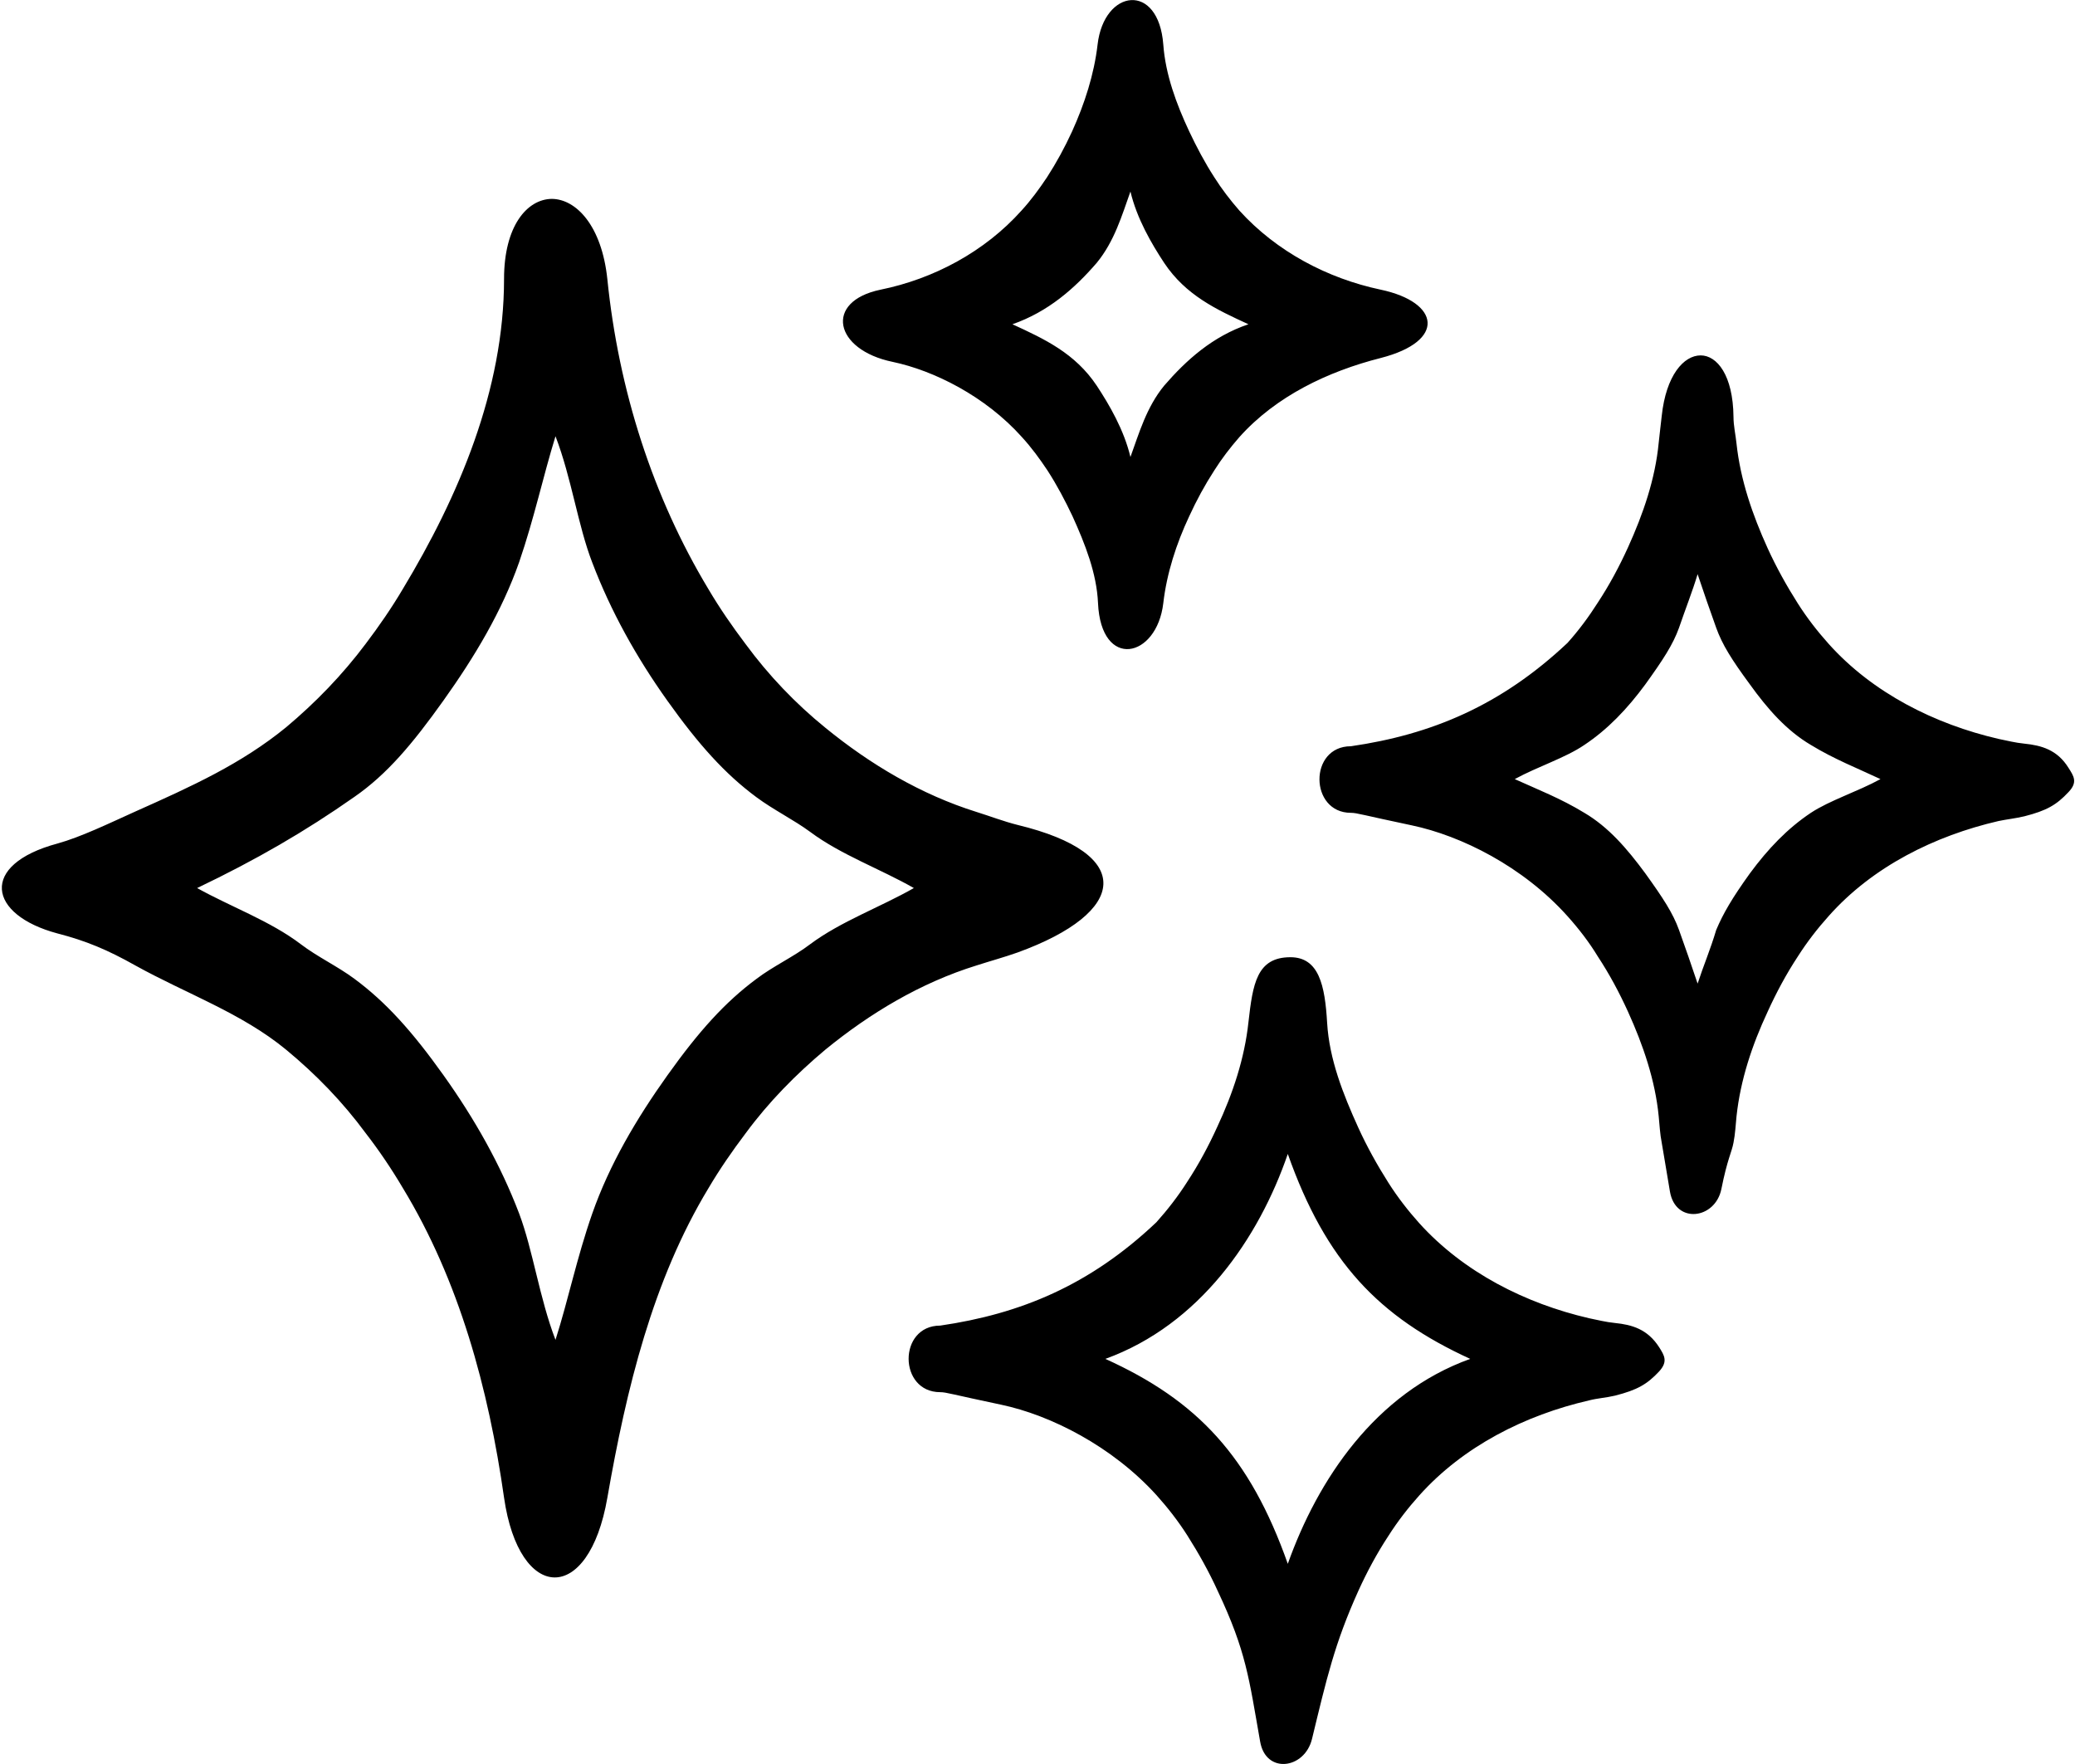 <svg xmlns="http://www.w3.org/2000/svg" xml:space="preserve" width="20" height="17" style="enable-background:new 0 0 479.6 408" viewBox="0 0 479.6 408"><style>.st0{fill:#4af547}</style><path d="M392.5 132.8c1.4 4.2 2.9 8.5 4.3 12.4 1.4 3.9 3.6 7.4 7.8 13.1 4.1 5.7 8.5 10.7 14.1 14 5.4 3.3 10.8 5.4 16.1 7.9-5.3 2.9-11.7 4.9-16.1 7.8-5.4 3.6-9.9 8.3-14.1 14-4.1 5.7-6.2 9.3-7.8 13.1-1.3 4.4-3 8.4-4.3 12.4-1.4-4.2-2.9-8.5-4.3-12.4-1.4-3.9-3.7-7.4-7.8-13.1-4.2-5.7-8.5-10.7-14.1-14-5.4-3.3-10.8-5.4-16.1-7.8 5.3-2.9 11.7-4.9 16.1-7.9 5.4-3.6 9.9-8.3 14.1-14 4.1-5.7 6.4-9.2 7.8-13.1 1.5-4.4 3.1-8.4 4.3-12.4zm.7-50.6c-3.9 0-8 4.6-9 14-.2 2-.5 4.1-.7 6.2-.8 8.4-3.6 16.5-7.1 24.2-2 4.4-4.3 8.7-7 12.8-2.1 3.3-4.4 6.4-7 9.3-15.4 14.5-31.5 21.2-50.1 23.9-9.8 0-9.6 15.4 0 15.4 1.4 0 2.7.5 14.1 2.9 11.4 2.4 25.7 9.5 36 21 2.6 2.9 5 6 7 9.3 2.7 4.1 5 8.4 7 12.8 3.5 7.7 6.3 15.9 7.1 24.2.2 2 .3 4.1.7 6.1.4 2.2.6 3.7 1.9 11.3 1.3 7.6 10.5 6.4 11.9-.6 1.4-7 2.4-8.5 2.8-10.7.4-2 .5-4.1.7-6.1.9-8.4 3.6-16.5 7.2-24.2 2-4.4 4.3-8.7 7-12.8 2.1-3.3 4.5-6.4 7.1-9.3 10.2-11.5 24.6-18.6 39.3-22 1.9-.4 3.9-.6 6-1.1 5.1-1.3 7.4-2.6 10.2-5.6 2.2-2.3 1.2-3.7 0-5.6-2.6-4.2-6.3-5.2-10.2-5.6-2.1-.2-4-.7-6-1.1-14.7-3.4-29.1-10.6-39.3-22-2.6-2.9-5-6-7.1-9.3-2.6-4.1-5-8.4-7-12.8-3.5-7.7-6.3-15.8-7.2-24.2-.2-2-.7-4.1-.7-6.2-.1-9.6-3.8-14.2-7.6-14.2zm-264.9 18.7c3.7 9.6 5.2 20.7 8.5 29.2 4.3 11.3 10.2 21.9 17.4 32 7.2 10.1 13.3 16.9 20.6 22.3 3.9 2.9 8.6 5.2 12.4 8 7.1 5.3 16.3 8.6 24 13-7.7 4.4-16.9 7.7-24 13-3.8 2.9-8.6 5.1-12.4 8-7.3 5.4-13.4 12.2-20.6 22.3-7.2 10.1-13.4 20.6-17.4 32-3.6 10.3-5.5 19.8-8.5 29.2-3.7-9.6-5.2-20.7-8.4-29.2-4.3-11.3-10.3-21.9-17.5-32-7.2-10.1-13.3-16.9-20.6-22.3-3.9-2.9-8.6-5.1-12.4-8-7.1-5.4-16.3-8.7-24-13 13.6-6.5 25-13.1 36.4-21.1 7.5-5.2 13.4-12.2 20.6-22.3 7.2-10.1 13.5-20.6 17.5-32 3.5-10.2 5.5-19.7 8.4-29.1zm-.9-54.9c-5.7.1-11 6.3-11 18.5 0 25.7-10.5 50.3-23.4 71.7-2.6 4.4-5.5 8.6-8.6 12.7-5.4 7.2-11.6 13.6-18.4 19.3-10.4 8.5-21.9 13.7-34.9 19.5-6.2 2.8-12.6 5.9-18 7.4-18.2 4.9-16.1 16.5 0 20.8 6.6 1.7 11.6 3.8 18 7.4 11.7 6.5 24.6 11 34.9 19.5 6.9 5.7 13.1 12.1 18.4 19.3 3.1 4 6 8.3 8.6 12.7 13 21.4 19.8 46.3 23.4 71.6 3.5 24.3 19.6 24.9 23.9 0 4.4-25.2 10.5-50.3 23.4-71.6 2.6-4.4 5.5-8.6 8.6-12.7 5.3-7.2 11.6-13.6 18.4-19.3 10.4-8.5 22.1-15.5 35-19.5 3.1-1 6.4-1.9 9.5-3 25.6-9.3 27.3-22.9 0-29.5-3.2-.8-6.3-2-9.5-3-12.8-4-24.6-11-35-19.5-6.9-5.6-13.1-12.1-18.4-19.3-3.1-4.1-6-8.3-8.6-12.7-12.9-21.4-20.8-46.1-23.4-71.7C139 52.1 133 46 127.4 46zm133.9-1.7c1.5 6.3 4.9 12.1 7.8 16.5 5 7.5 12.1 10.8 19.5 14.2-8.3 2.8-14.4 8.3-19.5 14.2-4.1 5-5.8 11-7.8 16.5-1.5-6.3-4.9-12.1-7.8-16.5-5-7.5-12.1-10.8-19.5-14.2 8.3-2.9 14.4-8.3 19.5-14.2 4.1-5 5.8-10.9 7.8-16.5zm-7.6-34c-.8 6.9-3 13.7-5.9 20.1-1.7 3.7-3.6 7.2-5.8 10.6-1.8 2.7-3.7 5.3-5.9 7.7-8.5 9.5-20.3 15.8-32.6 18.3-13.1 2.7-10.8 13.9 2.8 16.7 9.5 2 21.4 7.9 29.9 17.4 2.2 2.4 4.1 5 5.9 7.7 2.2 3.4 4.1 7 5.8 10.6 2.9 6.4 5.6 13.2 5.9 20.1.7 15.5 13.6 12.8 15.1 0 .8-6.9 3-13.7 6-20.1 1.7-3.7 3.6-7.2 5.8-10.6 1.7-2.7 3.7-5.3 5.8-7.7 8.5-9.5 20.5-15.2 32.7-18.3 15.2-3.9 13.7-12.9 0-15.8-12.3-2.6-24.1-8.8-32.7-18.3-2.1-2.4-4.1-5-5.8-7.7-2.2-3.4-4.1-7-5.8-10.6-3-6.4-5.5-13.2-6-20.1-1.1-14.5-13.7-12.9-15.2 0zm44 256.6c8.8 24.9 21 37.7 42.2 47.4-22 7.9-35.3 28-42.2 47.4-8.8-24.9-21-37.8-42.2-47.4 21.8-7.9 35.5-27.9 42.2-47.4zm.6-45.5c-7.8 0-8.7 6.2-9.7 15-.9 8.4-3.6 16.5-7.2 24.2-2 4.4-4.3 8.7-7 12.8-2.1 3.3-4.5 6.4-7.1 9.3-15.4 14.6-31.5 21.2-50 23.9-9.8 0-9.7 15.4 0 15.4 1.4 0 2.7.5 14.1 2.9 11.4 2.4 25.7 9.6 36 21 2.6 2.9 5 6 7.1 9.3 2.6 4.1 5 8.4 7 12.8 6.6 14 7.2 20.1 9.8 34.8 1.3 7.6 10.3 6.4 12-.6 3.4-14 5.2-22 10.7-34.2 2-4.4 4.3-8.7 7-12.8 2.1-3.3 4.5-6.4 7.1-9.3 10.2-11.4 24.5-18.6 39.3-22 1.9-.5 3.9-.6 6-1.1 5.1-1.3 7.4-2.6 10.2-5.6 2.1-2.3 1.2-3.7 0-5.6-2.7-4.2-6.3-5.2-10.2-5.6-2.1-.2-4-.7-6-1.1-14.7-3.4-29-10.6-39.3-22-2.6-2.9-5-6-7.1-9.3-2.6-4.1-5-8.4-7-12.8-3.5-7.7-6.7-15.8-7.2-24.2-.5-8.7-1.9-15.2-8.5-15.2z"/></svg>